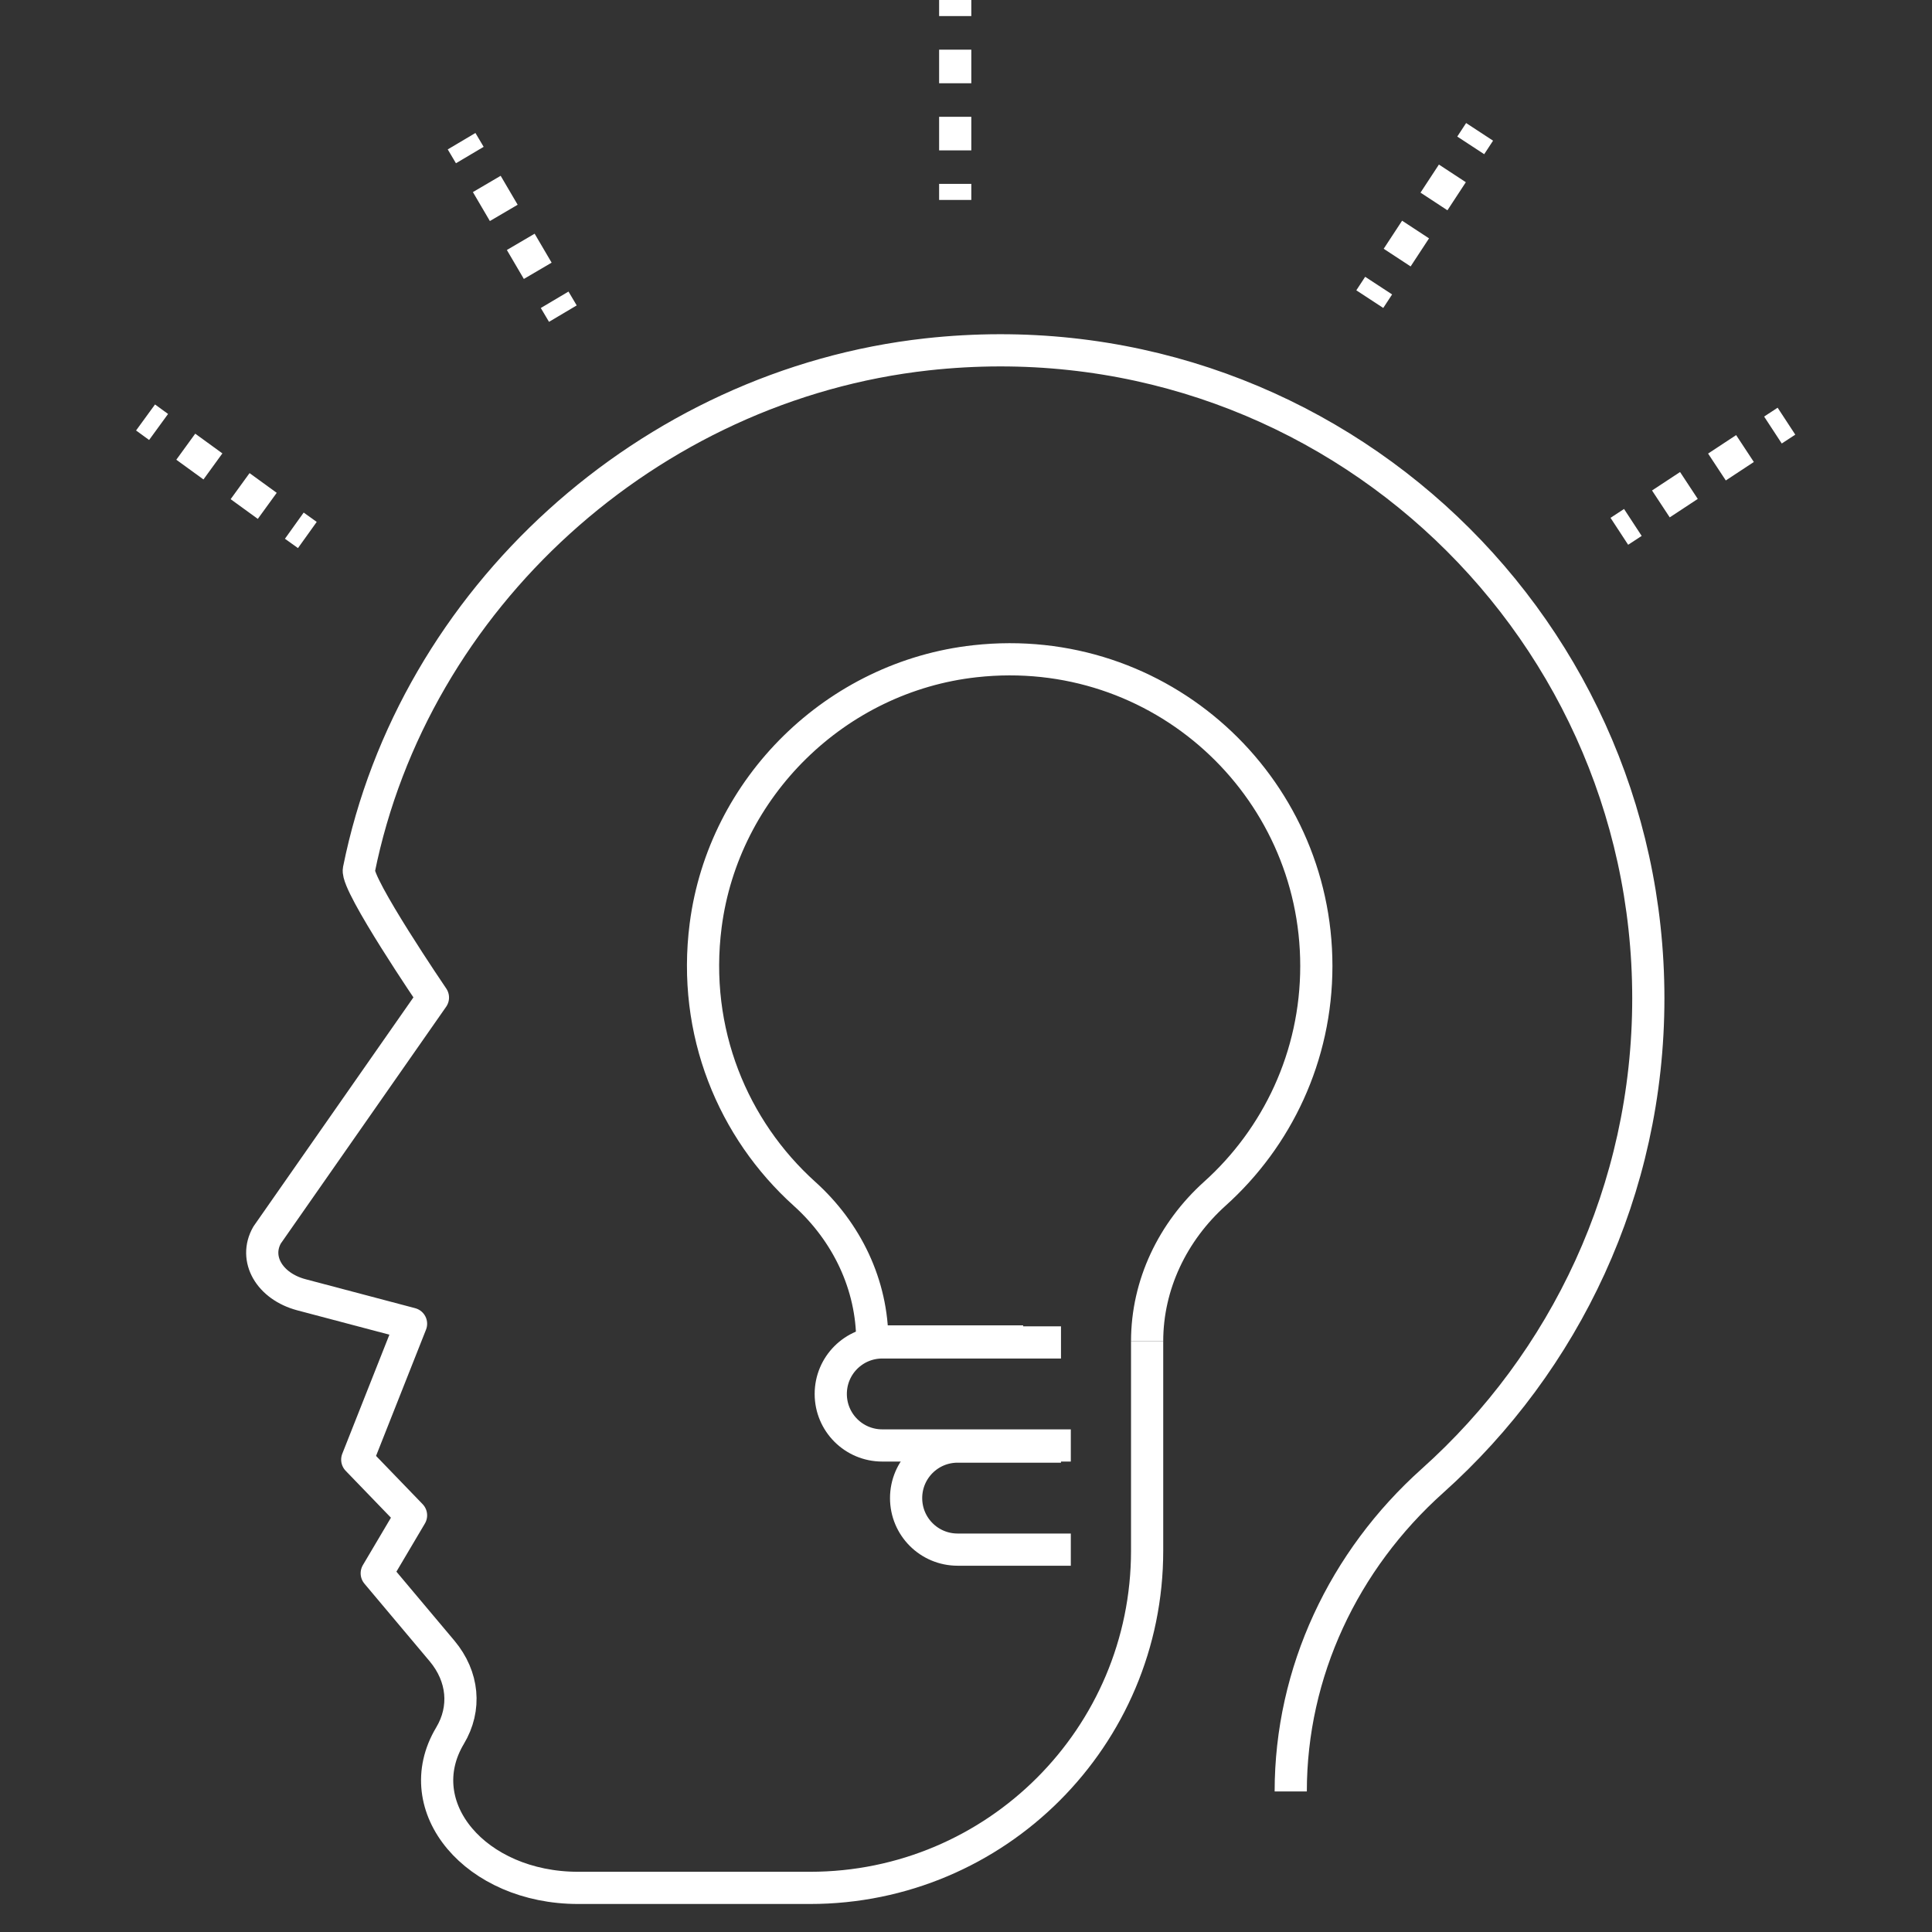 <?xml version="1.0" encoding="UTF-8"?> <!-- Generator: Adobe Illustrator 26.3.1, SVG Export Plug-In . SVG Version: 6.00 Build 0) --> <svg xmlns="http://www.w3.org/2000/svg" xmlns:xlink="http://www.w3.org/1999/xlink" id="Слой_1" x="0px" y="0px" viewBox="0 0 120 120" style="enable-background:new 0 0 120 120;" xml:space="preserve"><rect x="0" y="0" width="120" height="120" fill="#333333" stroke="none"/> <style type="text/css"> .st0{fill:none;stroke:#165BA1;stroke-width:2;stroke-linejoin:round;stroke-miterlimit:10;} .st1{fill:none;stroke:#165BA1;stroke-width:2;stroke-linejoin:round;} .st2{fill:none;stroke:#165BA1;stroke-width:2;stroke-linejoin:round;stroke-dasharray:2.102,2.102;} .st3{fill:none;stroke:#165BA1;stroke-width:2;stroke-linejoin:round;stroke-dasharray:1.802,1.802;} .st4{fill:none;stroke:#165BA1;stroke-width:2;stroke-linejoin:round;stroke-dasharray:1.894,1.894;} .st5{fill:none;stroke:#165BA1;stroke-width:2;stroke-linejoin:round;stroke-dasharray:1.937,1.937;} .st6{fill:none;stroke:#165BA1;stroke-width:2;stroke-linejoin:round;stroke-dasharray:2.197,2.197;} .st7{fill:none;stroke:#165BA1;stroke-width:2;stroke-linejoin:round;stroke-dasharray:1.758,1.758;} .st8{fill:none;stroke:#165BA1;stroke-width:2;stroke-linejoin:round;stroke-dasharray:2.182,2.182;} .st9{fill:none;stroke:#165BA1;stroke-width:2;stroke-linejoin:round;stroke-dasharray:2.175,2.175;} .st10{fill:none;stroke:#165BA1;stroke-width:2;stroke-linejoin:round;stroke-dasharray:2.028,2.028;} .st11{fill:none;stroke:#165BA1;stroke-width:2;stroke-linejoin:round;stroke-dasharray:1.983,1.983;} .st12{fill:none;stroke:#165BA1;stroke-width:2;stroke-linejoin:round;stroke-dasharray:1.998,1.998;} .st13{fill:none;stroke:#165BA1;stroke-width:2;stroke-linejoin:round;stroke-dasharray:2.038,2.038;} .st14{fill:none;stroke:#165BA1;stroke-width:2;stroke-linejoin:round;stroke-dasharray:1.991,1.991;} .st15{fill:none;stroke:#165BA1;stroke-width:2;stroke-linejoin:round;stroke-dasharray:2.085,2.085;} .st16{fill:#165BA1;} .st17{fill:none;stroke:#E52421;stroke-width:0.25;stroke-linejoin:round;stroke-miterlimit:10;} .st18{fill:none;stroke:#FFFFFF;stroke-width:2;stroke-linejoin:round;stroke-miterlimit:10;} .st19{fill:none;stroke:#FFFFFF;stroke-width:2;stroke-linejoin:round;} .st20{fill:none;stroke:#FFFFFF;stroke-width:2;stroke-linejoin:round;stroke-dasharray:2.197,2.197;} .st21{fill:none;stroke:#FFFFFF;stroke-width:2;stroke-linejoin:round;stroke-dasharray:1.894,1.894;} .st22{fill:none;stroke:#FFFFFF;stroke-width:2;stroke-linejoin:round;stroke-dasharray:2.175,2.175;} .st23{fill:none;stroke:#FFFFFF;stroke-width:2;stroke-linejoin:round;stroke-dasharray:1.998,1.998;} .st24{fill:none;stroke:#FFFFFF;stroke-width:2;stroke-linejoin:round;stroke-dasharray:2.038,2.038;} .st25{fill:none;stroke:#FFFFFF;stroke-width:2;stroke-linejoin:round;stroke-dasharray:2.085,2.085;} </style> <g> <path class="st18" d="M71.25,83.31L71.25,83.31c0-3.52,1.59-6.81,4.21-9.17c3.87-3.48,6.3-8.53,6.3-14.14 c0-11.24-9.72-20.2-21.2-18.93c-8.62,0.95-15.62,7.81-16.73,16.41c-0.85,6.61,1.7,12.67,6.14,16.67c2.62,2.36,4.21,5.64,4.21,9.17 v0h9.37"></path> <g> <g> <line class="st19" x1="59.33" y1="12.42" x2="59.33" y2="11.42"></line> <line class="st25" x1="59.33" y1="9.34" x2="59.33" y2="2.04"></line> <line class="st19" x1="59.33" y1="1" x2="59.33" y2="0"></line> </g> </g> <g> <g> <line class="st19" x1="34.96" y1="19.48" x2="34.45" y2="18.62"></line> <line class="st25" x1="33.4" y1="16.82" x2="29.71" y2="10.53"></line> <line class="st19" x1="29.18" y1="9.63" x2="28.67" y2="8.77"></line> </g> </g> <g> <g> <line class="st19" x1="85.08" y1="18.58" x2="85.63" y2="17.74"></line> <line class="st25" x1="86.78" y1="16" x2="90.78" y2="9.9"></line> <line class="st19" x1="91.35" y1="9.03" x2="91.9" y2="8.19"></line> </g> </g> <g> <g> <line class="st19" x1="100.58" y1="33" x2="101.42" y2="32.45"></line> <line class="st25" x1="103.16" y1="31.3" x2="109.25" y2="27.29"></line> <line class="st19" x1="110.12" y1="26.71" x2="110.96" y2="26.16"></line> </g> </g> <g> <g> <line class="st19" x1="19.09" y1="33.23" x2="18.28" y2="32.65"></line> <line class="st25" x1="16.6" y1="31.42" x2="10.69" y2="27.13"></line> <line class="st19" x1="9.85" y1="26.52" x2="9.04" y2="25.93"></line> </g> </g> <path class="st18" d="M66.51,89.78H54.8c-1.77,0-3.2-1.43-3.2-3.2v0c0-1.77,1.43-3.2,3.2-3.2h11.1"></path> <path class="st18" d="M66.51,96.25h-7.03c-1.77,0-3.2-1.43-3.2-3.2v0c0-1.77,1.43-3.2,3.2-3.2h6.42"></path> <path class="st18" d="M71.25,83.31v13.01c0,11.56-9.37,20.94-20.94,20.94h0h-14.4c-6.37,0-10.6-5.03-7.96-9.45l0,0 c1.02-1.7,0.83-3.68-0.49-5.26l-4.06-4.83l2.13-3.6l-3.34-3.46l3.34-8.44l-6.81-1.8c-1.99-0.53-2.97-2.24-2.13-3.71l10.3-14.75 c0,0-4.78-7.02-4.6-7.93c3.4-16.87,18-30.11,35.29-32.02c24.26-2.67,44.8,16.26,44.8,40c0,11.9-5.18,22.6-13.4,29.96 c-5.52,4.94-8.81,11.89-8.81,19.3v0"></path> </g> </svg> 